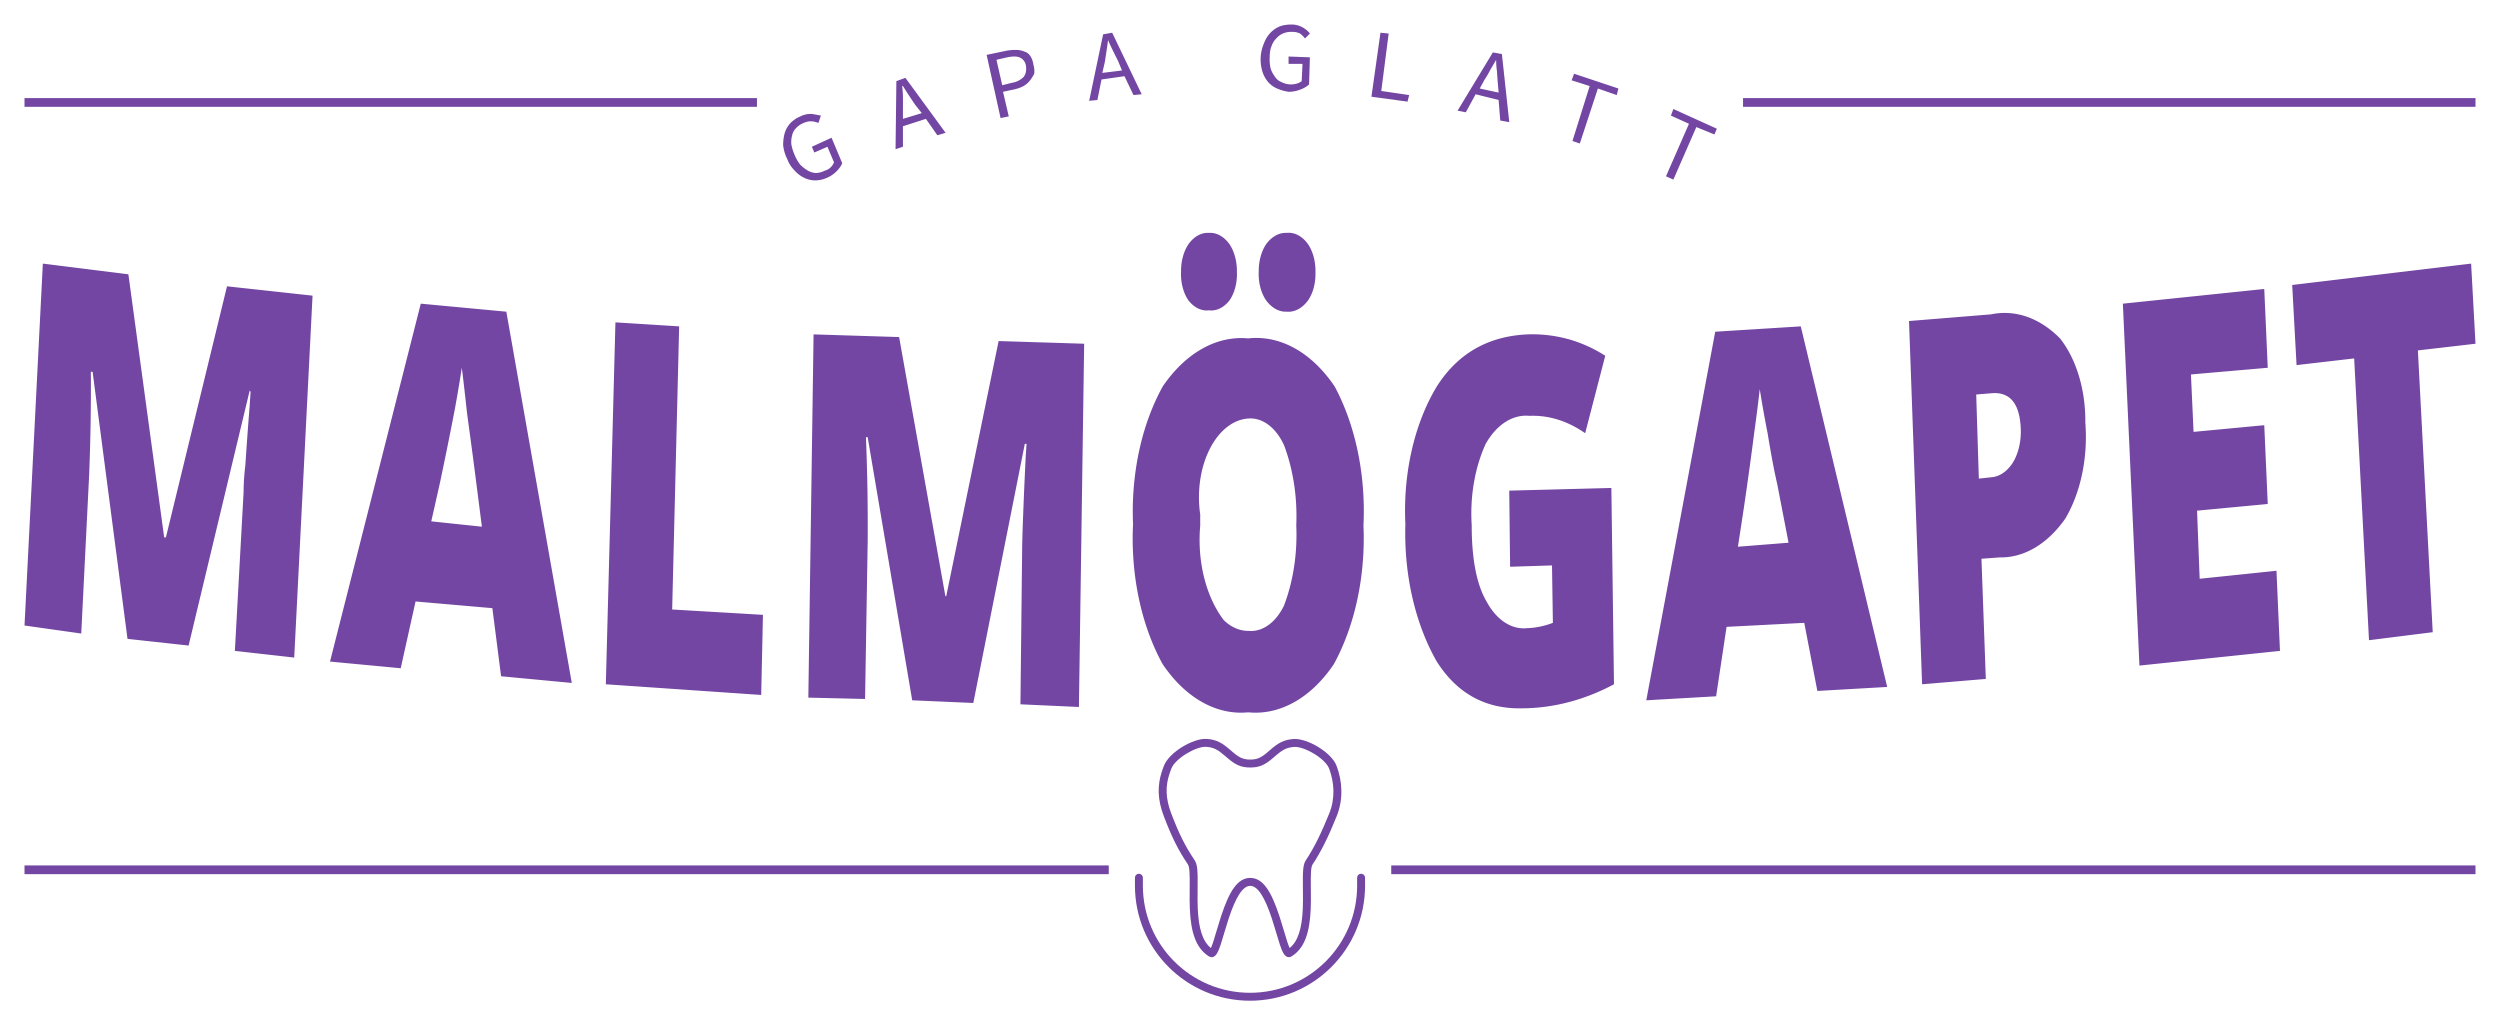 <svg xmlns="http://www.w3.org/2000/svg" xmlns:xlink="http://www.w3.org/1999/xlink" version="1.0" x="0" y="0" width="2400" height="984.224" viewBox="26.792 66.271 286.416 117.457" preserveAspectRatio="xMidYMid meet" color-interpolation-filters="sRGB"><g><defs><linearGradient id="92" x1="0%" y1="0%" x2="100%" y2="0%"><stop offset="0%" stop-color="#fa71cd"></stop> <stop offset="100%" stop-color="#9b59b6"></stop></linearGradient><linearGradient id="93" x1="0%" y1="0%" x2="100%" y2="0%"><stop offset="0%" stop-color="#f9d423"></stop> <stop offset="100%" stop-color="#f83600"></stop></linearGradient><linearGradient id="94" x1="0%" y1="0%" x2="100%" y2="0%"><stop offset="0%" stop-color="#0064d2"></stop> <stop offset="100%" stop-color="#1cb0f6"></stop></linearGradient><linearGradient id="95" x1="0%" y1="0%" x2="100%" y2="0%"><stop offset="0%" stop-color="#f00978"></stop> <stop offset="100%" stop-color="#3f51b1"></stop></linearGradient><linearGradient id="96" x1="0%" y1="0%" x2="100%" y2="0%"><stop offset="0%" stop-color="#7873f5"></stop> <stop offset="100%" stop-color="#ec77ab"></stop></linearGradient><linearGradient id="97" x1="0%" y1="0%" x2="100%" y2="0%"><stop offset="0%" stop-color="#f9d423"></stop> <stop offset="100%" stop-color="#e14fad"></stop></linearGradient><linearGradient id="98" x1="0%" y1="0%" x2="100%" y2="0%"><stop offset="0%" stop-color="#009efd"></stop> <stop offset="100%" stop-color="#2af598"></stop></linearGradient><linearGradient id="99" x1="0%" y1="0%" x2="100%" y2="0%"><stop offset="0%" stop-color="#ffcc00"></stop> <stop offset="100%" stop-color="#00b140"></stop></linearGradient><linearGradient id="100" x1="0%" y1="0%" x2="100%" y2="0%"><stop offset="0%" stop-color="#d51007"></stop> <stop offset="100%" stop-color="#ff8177"></stop></linearGradient><linearGradient id="102" x1="0%" y1="0%" x2="100%" y2="0%"><stop offset="0%" stop-color="#a2b6df"></stop> <stop offset="100%" stop-color="#0c3483"></stop></linearGradient><linearGradient id="103" x1="0%" y1="0%" x2="100%" y2="0%"><stop offset="0%" stop-color="#7ac5d8"></stop> <stop offset="100%" stop-color="#eea2a2"></stop></linearGradient><linearGradient id="104" x1="0%" y1="0%" x2="100%" y2="0%"><stop offset="0%" stop-color="#00ecbc"></stop> <stop offset="100%" stop-color="#007adf"></stop></linearGradient><linearGradient id="105" x1="0%" y1="0%" x2="100%" y2="0%"><stop offset="0%" stop-color="#b88746"></stop> <stop offset="100%" stop-color="#fdf5a6"></stop></linearGradient></defs><g fill="#7346a3" class="iconbordersvg" transform="translate(29.6,69.079)"><g transform="translate(0,81.841)"><rect fill="#7346a3" width="124.218" height="1" fill-opacity="1" x="0" y="14.5"></rect> <g class="iconsvg-imagesvg" transform="translate(127.218,0)"><g> <svg filter="url(#colors9857614985)" x="0" y="0" width="26.364" height="30" filtersec="colorsf3872936926" class="image-svg-svg primary" style="overflow: visible;"><svg xmlns="http://www.w3.org/2000/svg" viewBox="0 -0.001 58 66.001" x="0px" y="0px"><g d-rs="4" transform="matrix(-1,0,0,1,58,0)"><path d="M89.939,934.048 C88.047,934.048 86.257,936.917 84.475,942.335 C84.036,943.67 82.725,948.095 82.49,948.809 C82.163,949.802 81.889,950.492 81.609,950.976 C81.099,951.859 80.367,952.351 79.479,951.793 C76.25,949.765 74.95,945.827 74.698,939.876 C74.637,938.44 74.635,937.239 74.666,934.866 C74.719,930.725 74.629,929.254 74.214,928.63 C72.16,925.545 70.244,921.716 68.161,916.516 C66.386,912.087 66.762,907.66 68.15,903.869 C69.439,900.347 75.695,896.765 79.076,897.037 C81.488,897.232 82.89,898.01 84.998,899.858 C85.145,899.987 85.145,899.987 85.289,900.113 C87.097,901.697 88.096,902.218 89.939,902.218 C91.796,902.218 92.805,901.688 94.66,900.068 C94.784,899.959 94.784,899.959 94.91,899.848 C97.077,897.955 98.481,897.177 100.919,897.009 C104.259,896.78 110.463,900.385 111.729,903.871 C111.76,903.957 111.916,904.375 111.961,904.499 C112.066,904.789 112.155,905.045 112.241,905.312 C113.327,908.677 113.373,912.192 111.723,916.502 C109.589,922.073 108.092,924.984 105.664,928.63 C105.248,929.256 105.155,930.728 105.203,934.863 C105.231,937.249 105.227,938.449 105.164,939.889 C104.904,945.818 103.608,949.749 100.405,951.789 C99.519,952.354 98.778,951.867 98.264,950.987 C97.983,950.504 97.707,949.813 97.379,948.818 C97.136,948.081 95.825,943.655 95.392,942.336 C93.613,936.914 91.828,934.048 89.939,934.048 Z M80.59,948.183 C80.812,947.508 82.124,943.083 82.575,941.71 C84.651,935.398 86.742,932.048 89.939,932.048 C93.135,932.048 95.22,935.395 97.292,941.712 C97.738,943.069 99.048,947.493 99.278,948.192 C99.502,948.869 99.693,949.376 99.858,949.723 C101.975,948.01 102.95,944.738 103.166,939.801 C103.227,938.41 103.231,937.236 103.204,934.886 C103.148,930.062 103.235,928.67 104,927.522 C106.344,924 107.774,921.221 109.855,915.787 C111.331,911.932 111.291,908.88 110.338,905.926 C110.261,905.686 110.179,905.452 110.082,905.184 C110.039,905.068 109.884,904.648 109.849,904.554 C108.903,901.948 103.544,898.834 101.056,899.005 C99.153,899.135 98.094,899.722 96.226,901.354 C96.101,901.463 96.101,901.463 95.975,901.574 C93.79,903.483 92.39,904.218 89.939,904.218 C87.504,904.218 86.109,903.491 83.971,901.617 C83.825,901.489 83.825,901.489 83.68,901.362 C81.865,899.772 80.806,899.183 78.915,899.031 C76.393,898.827 70.993,901.919 70.028,904.556 C68.794,907.927 68.458,911.881 70.017,915.772 C72.053,920.854 73.91,924.565 75.879,927.522 C76.643,928.671 76.728,930.058 76.665,934.892 C76.635,937.229 76.637,938.404 76.696,939.791 C76.906,944.742 77.881,948.016 80.01,949.72 C80.174,949.372 80.366,948.864 80.59,948.183 Z M117,932 C117,931.448 117.448,931 118,931 C118.552,931 119,931.448 119,932 L119,934 C119,950.016 106.016,963 90,963 C73.984,963 61,950.016 61,934 L61,932 C61,931.448 61.448,931 62,931 C62.552,931 63,931.448 63,932 L63,934 C63,948.912 75.088,961 90,961 C104.912,961 117,948.912 117,934 L117,932 Z" transform="translate(-61 -897)"></path></g></svg></svg> <defs><filter id="colors9857614985"><feColorMatrix type="matrix" values="0 0 0 0 0.449  0 0 0 0 0.273  0 0 0 0 0.637  0 0 0 1 0" class="icon-feColorMatrix "></feColorMatrix></filter> <filter id="colorsf3872936926"><feColorMatrix type="matrix" values="0 0 0 0 0.996  0 0 0 0 0.996  0 0 0 0 0.996  0 0 0 1 0" class="icon-fecolormatrix"></feColorMatrix></filter> <filter id="colorsb3922305084"><feColorMatrix type="matrix" values="0 0 0 0 0  0 0 0 0 0  0 0 0 0 0  0 0 0 1 0" class="icon-fecolormatrix"></feColorMatrix></filter></defs></g></g> <rect fill="#7346a3" width="124.218" height="1" fill-opacity="1" x="156.582" y="14.5"></rect></g> <g transform="translate(0,0)"><g fill-rule="evenodd" class="tp-name" transform="translate(0,23.86)"><g transform="scale(1)"><g><path d="M18.8 47.277L11.8 46.512 7.8 15.912 7.6 15.912A163.251 106.7 90 0 1 7.4 27.846L6.5 45.9 0 44.982 2.1 3.519 11.9 4.743 16 34.884 16.2 34.884 23.2 6.12 33 7.191 30.9 48.654 24.1 47.889 25.1 29.682Q25.1 28.305 25.3 26.622A372.249 243.3 90 0 1 25.8 19.737 1779.084 1162.8 90 0 1 25.9 18.207L25.8 18.054 18.8 47.277ZM108.7 53.856L101.7 53.55 96.6 23.409 96.4 23.409A163.251 106.7 90 0 1 96.6 35.343L96.3 53.397 89.8 53.244 90.4 11.628 100.2 11.934 105.5 41.616 105.6 41.616 111.6 12.393 121.4 12.699 120.8 54.315 114.1 54.009 114.3 35.802A129.438 84.6 90 0 1 114.4 32.589 372.249 243.3 90 0 1 114.7 25.704 1779.084 1162.8 90 0 1 114.8 24.174L114.6 24.174 108.7 53.856ZM170.2 38.25L170.1 29.529 181.8 29.223 182.1 51.714A49.419 32.3 90 0 1 171.6 54.468Q165.3 54.621 161.8 49.113A22.338 14.6 90 0 1 158.2 33.354 20.961 13.7 90 0 1 161.8 17.595Q165.4 11.934 172.2 11.628A35.649 23.3 90 0 1 177.1 12.24 31.365 20.5 90 0 1 181.1 14.076L178.8 22.95A22.032 14.4 90 0 0 172.4 20.961 9.333 6.1 90 0 0 167.4 24.174 13.923 9.1 90 0 0 165.8 33.507Q165.8 39.321 167.5 42.228A8.415 5.5 90 0 0 172.1 45.288 20.655 13.5 90 0 0 175.1 44.676L175 38.097 170.2 38.25ZM258 38.709L258.4 47.889 242.3 49.572 240.4 8.109 256.6 6.426 257 15.453 248.2 16.218 248.5 22.797 256.6 22.032 257 31.059 248.9 31.824 249.2 39.627 258 38.709ZM213.4 52.02L205.4 52.479 203.9 44.676 195 45.135 193.8 53.091 185.8 53.55 193.7 11.322 203.5 10.71 213.4 52.02ZM62.7 51.561L54.6 50.796 53.6 42.993 44.8 42.228 43.1 49.878 35 49.113 45.4 8.109 55.2 9.027 62.7 51.561ZM274.2 13.464L275.9 45.747 268.6 46.665 266.9 14.382 260.3 15.147 259.8 5.967 280.3 3.519 280.8 12.699 274.2 13.464ZM84.4 52.938L66.6 51.714 67.7 10.251 75 10.71 74.2 43.146 84.6 43.758 84.4 52.938ZM150 49.419A22.491 14.7 90 0 0 153.4 33.507 22.491 14.7 90 0 0 150.1 17.595 19.737 12.9 90 0 0 140.2 12.087 19.89 13 90 0 0 130.4 17.595 22.185 14.5 90 0 0 127 33.354 22.338 14.6 90 0 0 130.4 49.419 19.737 12.9 90 0 0 140.2 54.927 19.737 12.9 90 0 0 150 49.419ZM226.3 37.179L224.2 37.332 224.7 51.102 217.4 51.714 215.9 10.098 225.3 9.333A17.595 11.5 90 0 1 233.2 12.087 12.24 8 90 0 1 236.1 21.726 13.923 9.1 90 0 1 233.8 32.742 16.524 10.8 90 0 1 226.3 37.179ZM134.7 33.507A12.087 7.9 90 0 0 137.4 44.37 7.956 5.2 90 0 0 140.2 45.594 7.191 4.7 90 0 0 144.3 42.687 16.065 10.5 90 0 0 145.7 33.507 16.218 10.6 90 0 0 144.3 24.327 7.191 4.7 90 0 0 140.2 21.267 9.027 5.9 90 0 0 134.7 32.283 32.589 21.3 90 0 0 134.7 33.507ZM46.6 33.048L52.4 33.66 51.5 26.622Q51.2 24.327 50.7 20.655 50.3 16.983 50.1 15.453A115.974 75.8 90 0 1 49.3 20.196 321.3 210 90 0 1 47.6 28.611 1289.637 842.9 90 0 1 46.6 33.048ZM196.3 35.955L202.1 35.496 200.8 28.764Q200.3 26.622 199.7 22.95A96.084 62.8 90 0 1 198.8 17.901 115.974 75.8 90 0 1 198.2 22.644 321.3 210 90 0 1 197 31.365 1289.637 842.9 90 0 1 196.3 35.955ZM223.6 18.513L223.9 28.152 225.3 27.999A5.661 3.7 90 0 0 227.8 26.316 5.202 3.4 90 0 0 228.7 22.338Q228.5 18.207 225.5 18.36L223.6 18.513ZM142.3 1.224A4.284 2.8 90 0 0 141.4 4.437 4.131 2.7 90 0 0 142.3 7.803 5.202 3.4 90 0 0 144.6 9.027 5.202 3.4 90 0 0 147 7.803 4.131 2.7 90 0 0 147.9 4.59 4.284 2.8 90 0 0 147 1.224 5.049 3.3 90 0 0 144.6 0 5.202 3.4 90 0 0 142.3 1.224ZM133.4 1.224A4.284 2.8 90 0 0 132.5 4.437 4.131 2.7 90 0 0 133.4 7.803 5.049 3.3 90 0 0 135.7 8.874 5.049 3.3 90 0 0 138 7.803 4.131 2.7 90 0 0 138.9 4.437 4.284 2.8 90 0 0 138 1.224 5.049 3.3 90 0 0 135.7 0 5.049 3.3 90 0 0 133.4 1.224Z" transform="translate(0, 0.013)"></path></g> </g></g> <g transform="translate(0,0)"><rect fill="#7346a3" width="83.914" height="1" x="0" y="8.43"></rect> <g fill-rule="evenodd" class="tp-slogan" fill="#7346a3" transform="translate(86.914,0)"> <g transform="scale(1, 1)"><g transform="scale(0.94)"><path d="M 4.6 11.1 L 4.3 12 A 2.8 2.8 0 0 0 3.5 11.8 A 2.1 2.1 0 0 0 2.5 12 A 2.5 2.5 0 0 0 1.6 12.6 Q 1.2 13 1.1 13.5 A 3 3 0 0 0 1 14.6 Q 1.1 15.2 1.4 15.9 A 4.8 4.8 0 0 0 2.1 17.1 Q 2.5 17.5 3 17.8 A 2.2 2.2 0 0 0 4 18.1 A 2.6 2.6 0 0 0 5.1 17.8 Q 5.5 17.7 5.8 17.4 A 1.7 1.7 0 0 0 6.2 16.8 L 5.4 14.9 L 3.8 15.6 L 3.5 14.9 L 5.9 13.8 L 7.2 16.9 Q 7 17.4 6.5 17.9 A 3.7 3.7 0 0 1 5.3 18.7 A 3.6 3.6 0 0 1 3.9 19 A 3.1 3.1 0 0 1 2.6 18.7 A 3.7 3.7 0 0 1 1.4 17.8 Q 0.8 17.2 0.5 16.4 A 5 5 0 0 1 0 14.7 Q 0 13.9 0.2 13.2 A 3.3 3.3 0 0 1 0.9 12 A 3.7 3.7 0 0 1 2.1 11.2 A 2.8 2.8 0 0 1 3.5 10.9 Q 4.1 11 4.6 11.1 Z M 64.2 1.1 L 63.6 1.7 A 2.8 2.8 0 0 0 63 1.1 A 2.1 2.1 0 0 0 62 0.9 A 2.5 2.5 0 0 0 60.9 1.1 A 2.3 2.3 0 0 0 60.1 1.7 Q 59.7 2.1 59.5 2.7 Q 59.3 3.2 59.3 4 A 4.8 4.8 0 0 0 59.4 5.3 A 3 3 0 0 0 59.9 6.3 Q 60.2 6.8 60.7 7 A 2.6 2.6 0 0 0 61.8 7.3 A 2.5 2.5 0 0 0 62.6 7.2 A 1.7 1.7 0 0 0 63.2 6.9 L 63.3 4.8 L 61.6 4.8 L 61.6 3.9 L 64.2 4 L 64.1 7.3 A 2.9 2.9 0 0 1 63.1 7.9 Q 62.4 8.2 61.6 8.2 Q 60.9 8.1 60.2 7.8 A 3.1 3.1 0 0 1 59.1 7 A 3.7 3.7 0 0 1 58.4 5.7 A 5.2 5.2 0 0 1 58.2 4 A 5 5 0 0 1 58.6 2.3 A 3.7 3.7 0 0 1 59.4 1 A 3.3 3.3 0 0 1 60.6 0.2 Q 61.2 0 62 0 A 2.8 2.8 0 0 1 63.4 0.4 Q 63.9 0.7 64.2 1.1 Z M 87.4 11.7 L 87.2 9.2 L 84.4 8.5 L 83.2 10.7 L 82.2 10.5 L 86.5 3.4 L 87.6 3.6 L 88.5 11.9 L 87.4 11.7 Z M 18.8 13.5 L 17.4 11.5 L 14.6 12.4 L 14.6 14.9 L 13.7 15.2 L 13.8 6.9 L 14.9 6.5 L 19.8 13.2 L 18.8 13.5 Z M 42.7 8.6 L 41.6 6.3 L 38.8 6.7 L 38.3 9.2 L 37.3 9.3 L 39 1.2 L 40.1 1 L 43.7 8.5 L 42.7 8.6 Z M 96.2 14.2 L 98.3 7.5 L 96.1 6.8 L 96.4 6 L 101.8 7.8 L 101.6 8.6 L 99.3 7.8 L 97.1 14.5 L 96.2 14.2 Z M 107.6 18.5 L 110.4 12.1 L 108.2 11.1 L 108.5 10.3 L 113.8 12.7 L 113.5 13.4 L 111.3 12.5 L 108.5 18.9 L 107.6 18.5 Z M 71.7 8.8 L 72.8 1 L 73.8 1.1 L 72.9 8.1 L 76.3 8.6 L 76.1 9.4 L 71.7 8.8 Z M 26.5 11.4 L 24.8 3.7 L 27.2 3.2 A 5.5 5.5 0 0 1 28.4 3.1 A 2.5 2.5 0 0 1 29.4 3.3 Q 29.8 3.4 30.1 3.8 A 2.5 2.5 0 0 1 30.5 4.9 A 2.6 2.6 0 0 1 30.6 6 Q 30.4 6.4 30.1 6.8 A 2.6 2.6 0 0 1 29.3 7.5 A 4.4 4.4 0 0 1 28.2 7.9 L 26.8 8.2 L 27.5 11.2 L 26.5 11.4 Z M 26.7 7.4 L 27.9 7.1 A 2.5 2.5 0 0 0 29.3 6.4 Q 29.7 5.9 29.6 5.1 A 1.3 1.3 0 0 0 28.8 4 Q 28.3 3.8 27.3 4 L 26 4.3 L 26.7 7.4 Z M 84.9 7.8 L 87.2 8.3 L 87.1 7.1 A 44.8 44.8 0 0 1 87 5.7 Q 86.9 5 86.9 4.3 L 86.9 4.3 A 49.2 49.2 0 0 1 86.2 5.5 Q 85.9 6.1 85.5 6.7 L 84.9 7.8 Z M 14.6 11.5 L 16.9 10.8 L 16.1 9.8 Q 15.7 9.2 15.3 8.6 A 117.1 117.1 0 0 1 14.6 7.5 L 14.5 7.5 Q 14.6 8.2 14.6 8.9 A 44.8 44.8 0 0 1 14.6 10.3 L 14.6 11.5 Z M 38.9 5.9 L 41.3 5.6 L 40.8 4.4 A 44.8 44.8 0 0 1 40.2 3.2 Q 39.9 2.6 39.6 1.9 L 39.6 1.9 A 49.2 49.2 0 0 1 39.4 3.3 A 44.8 44.8 0 0 1 39.2 4.6 L 38.9 5.9 Z"></path></g></g></g> <rect fill="#7346a3" width="83.914" height="1" x="196.886" y="8.43"></rect></g></g></g><defs v-gra="od"></defs></g></svg>